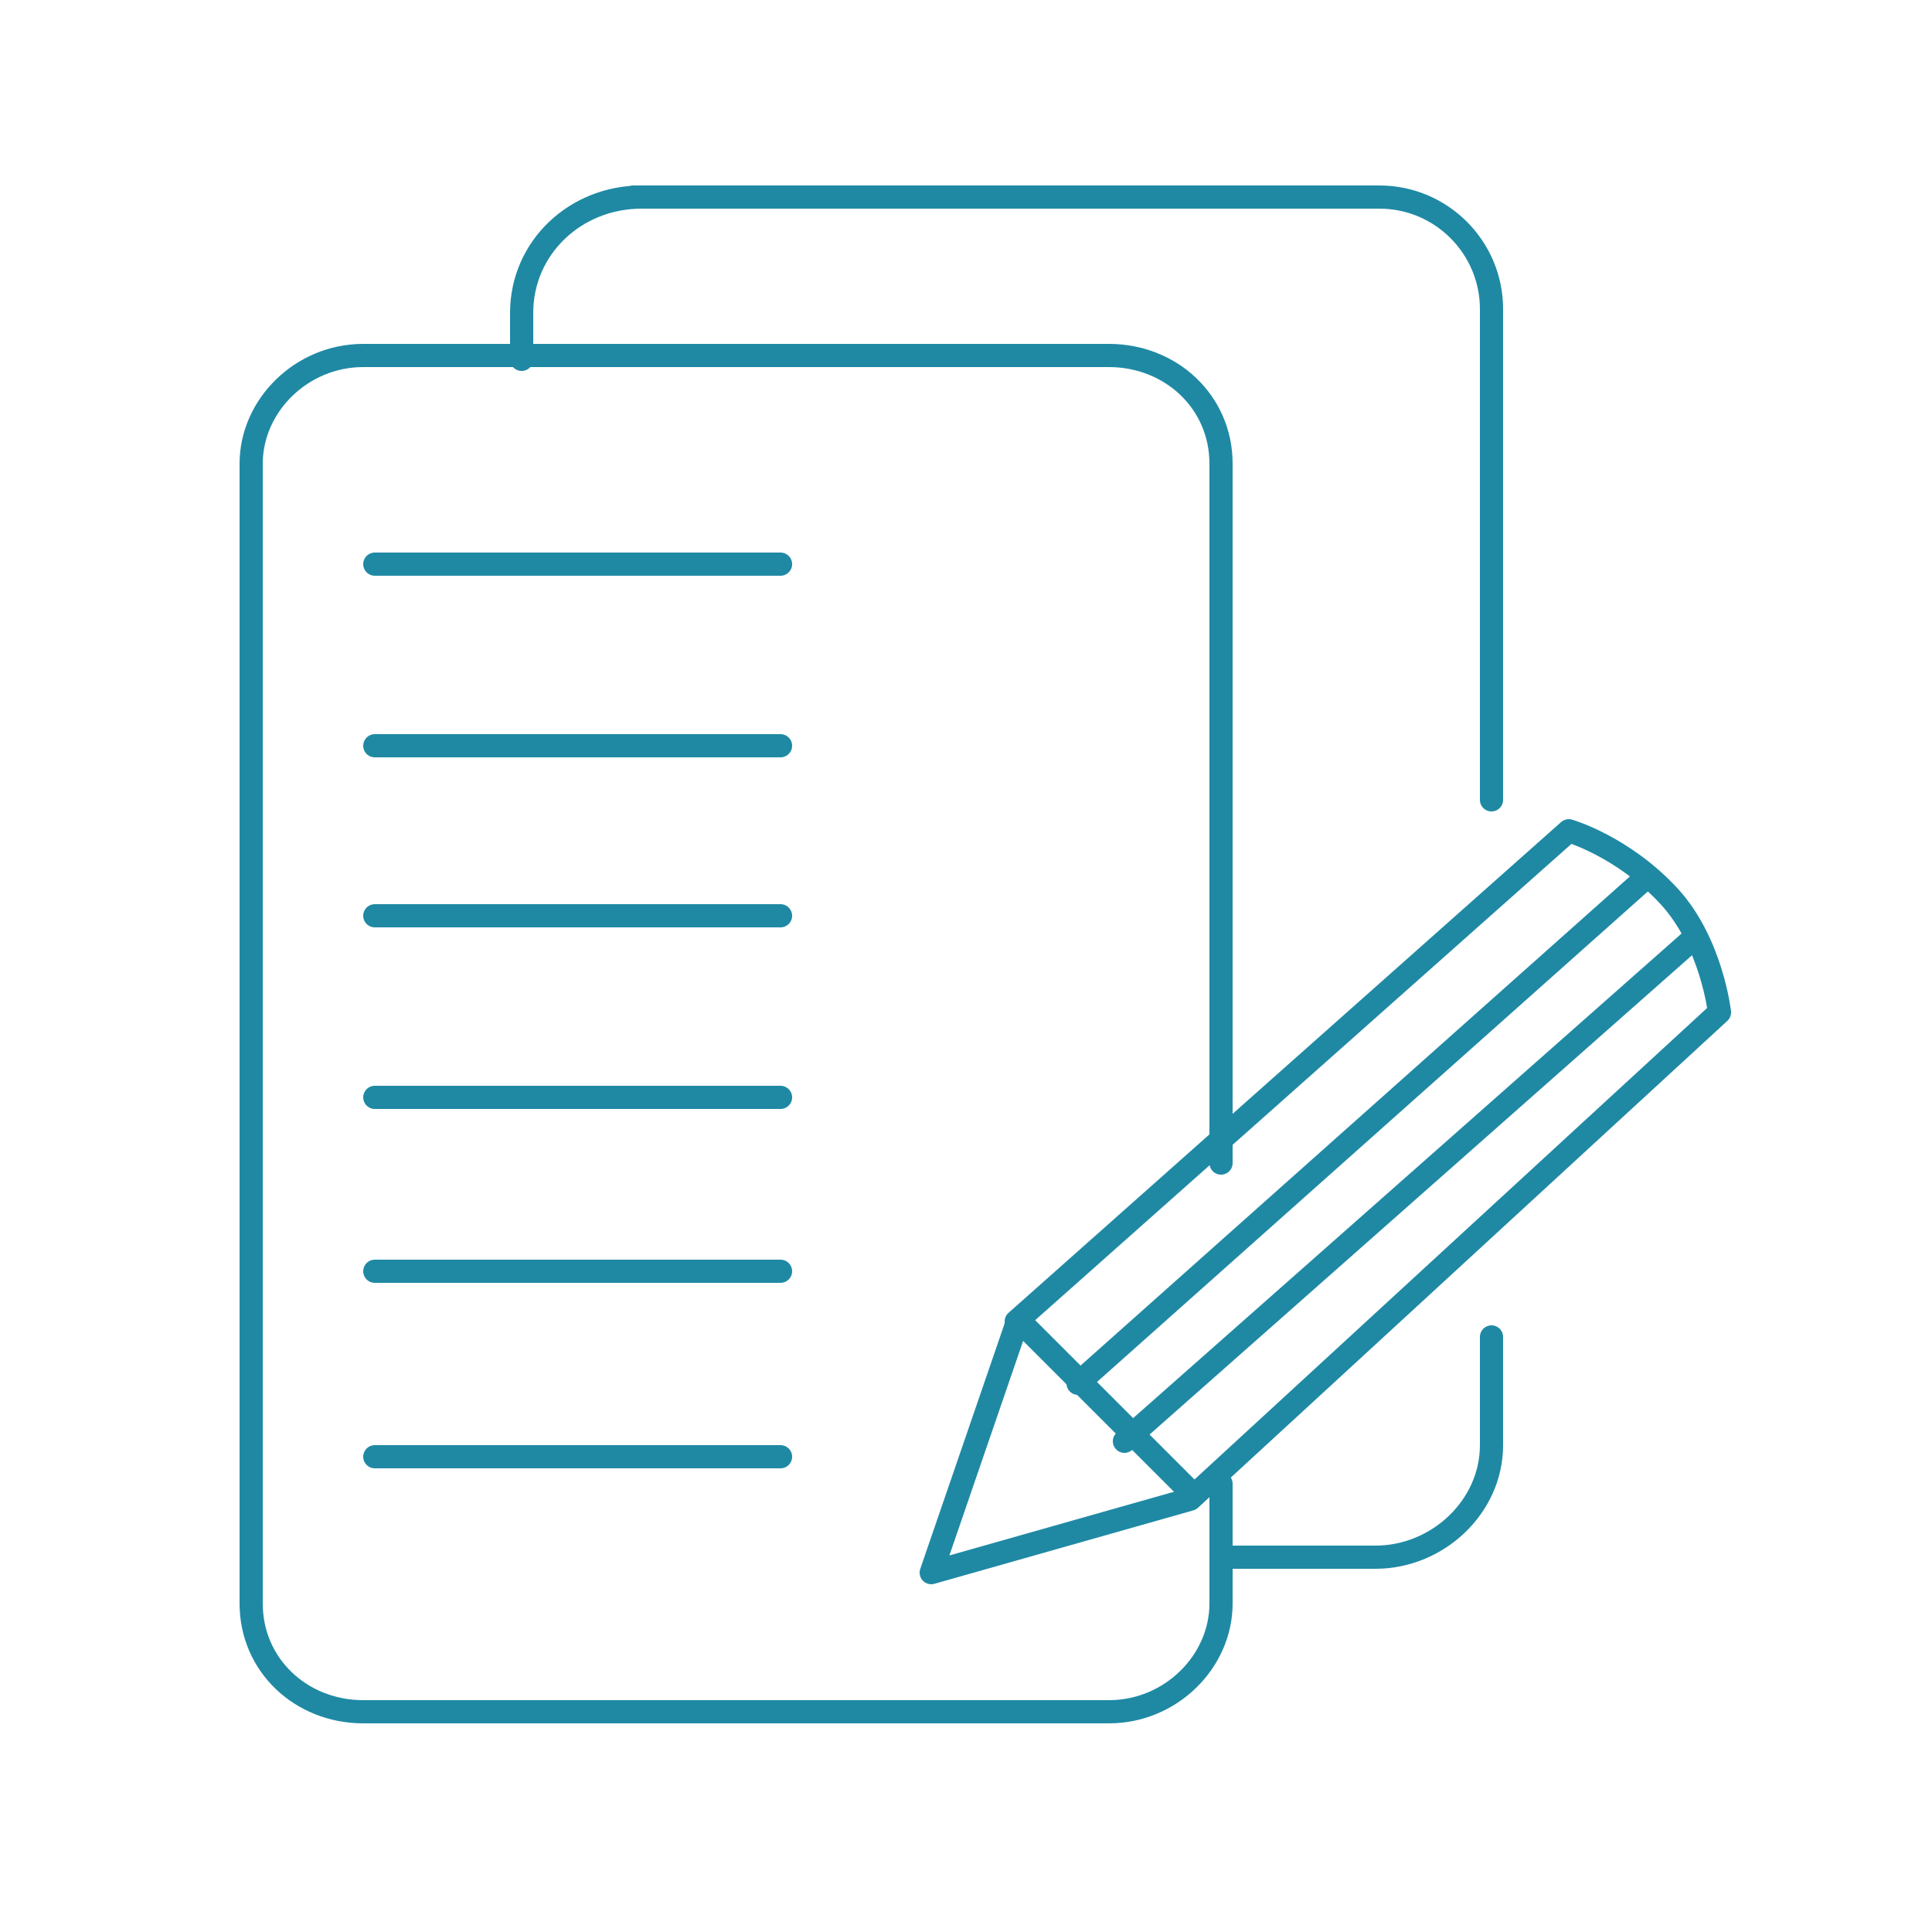 <?xml version="1.0" encoding="UTF-8"?>
<svg xmlns="http://www.w3.org/2000/svg" version="1.1" viewBox="0 0 50 50">
  <defs>
    <style>
      .cls-1 {
        fill: none;
        stroke: #1f89a4;
        stroke-linecap: round;
        stroke-linejoin: round;
        stroke-width: .6px;
      }
    </style>
  </defs>
  <!-- Generator: Adobe Illustrator 28.6.0, SVG Export Plug-In . SVG Version: 1.2.0 Build 709)  -->
  <g>
    <g id="Layer_1">
      <g>
        <path class="cls-1" d="M31.6,30.1V12c0-1.6-1.3-2.8-2.9-2.8H9.4c-1.6,0-2.9,1.3-2.9,2.8v29.5c0,1.6,1.3,2.8,2.9,2.8h19.3c1.6,0,2.9-1.3,2.9-2.8v-3.1"/>
        <path class="cls-1" d="M16.6,5.1c-1.7,0-3.1,1.3-3.1,3v1.2"/>
        <path class="cls-1" d="M31.6,40.3h4c1.6,0,3-1.3,3-2.9v-2.8"/>
        <path class="cls-1" d="M38.6,20.7V8c0-1.6-1.3-2.9-2.9-2.9h-19.3"/>
        <line class="cls-1" x1="9.7" y1="14.6" x2="20.2" y2="14.6"/>
        <path class="cls-1" d="M9.9,18.6"/>
        <path class="cls-1" d="M20.2,18.6"/>
        <line class="cls-1" x1="9.7" y1="19.3" x2="20.2" y2="19.3"/>
        <line class="cls-1" x1="9.7" y1="28.4" x2="20.2" y2="28.4"/>
        <line class="cls-1" x1="9.7" y1="32.9" x2="20.2" y2="32.9"/>
        <line class="cls-1" x1="9.7" y1="23.7" x2="20.2" y2="23.7"/>
        <line class="cls-1" x1="9.7" y1="37.7" x2="20.2" y2="37.7"/>
        <path class="cls-1" d="M26.3,34.3l-2.2,6.4,6.7-1.9,13.7-12.6s-.2-1.8-1.3-3c-1.2-1.3-2.6-1.7-2.6-1.7l-14.3,12.7Z"/>
        <line class="cls-1" x1="26.5" y1="34.3" x2="30.9" y2="38.7"/>
        <line class="cls-1" x1="27.9" y1="35.8" x2="42.5" y2="22.8"/>
        <line class="cls-1" x1="29.1" y1="37.3" x2="43.7" y2="24.4"/>
      </g>
    </g>
  </g>
</svg>
